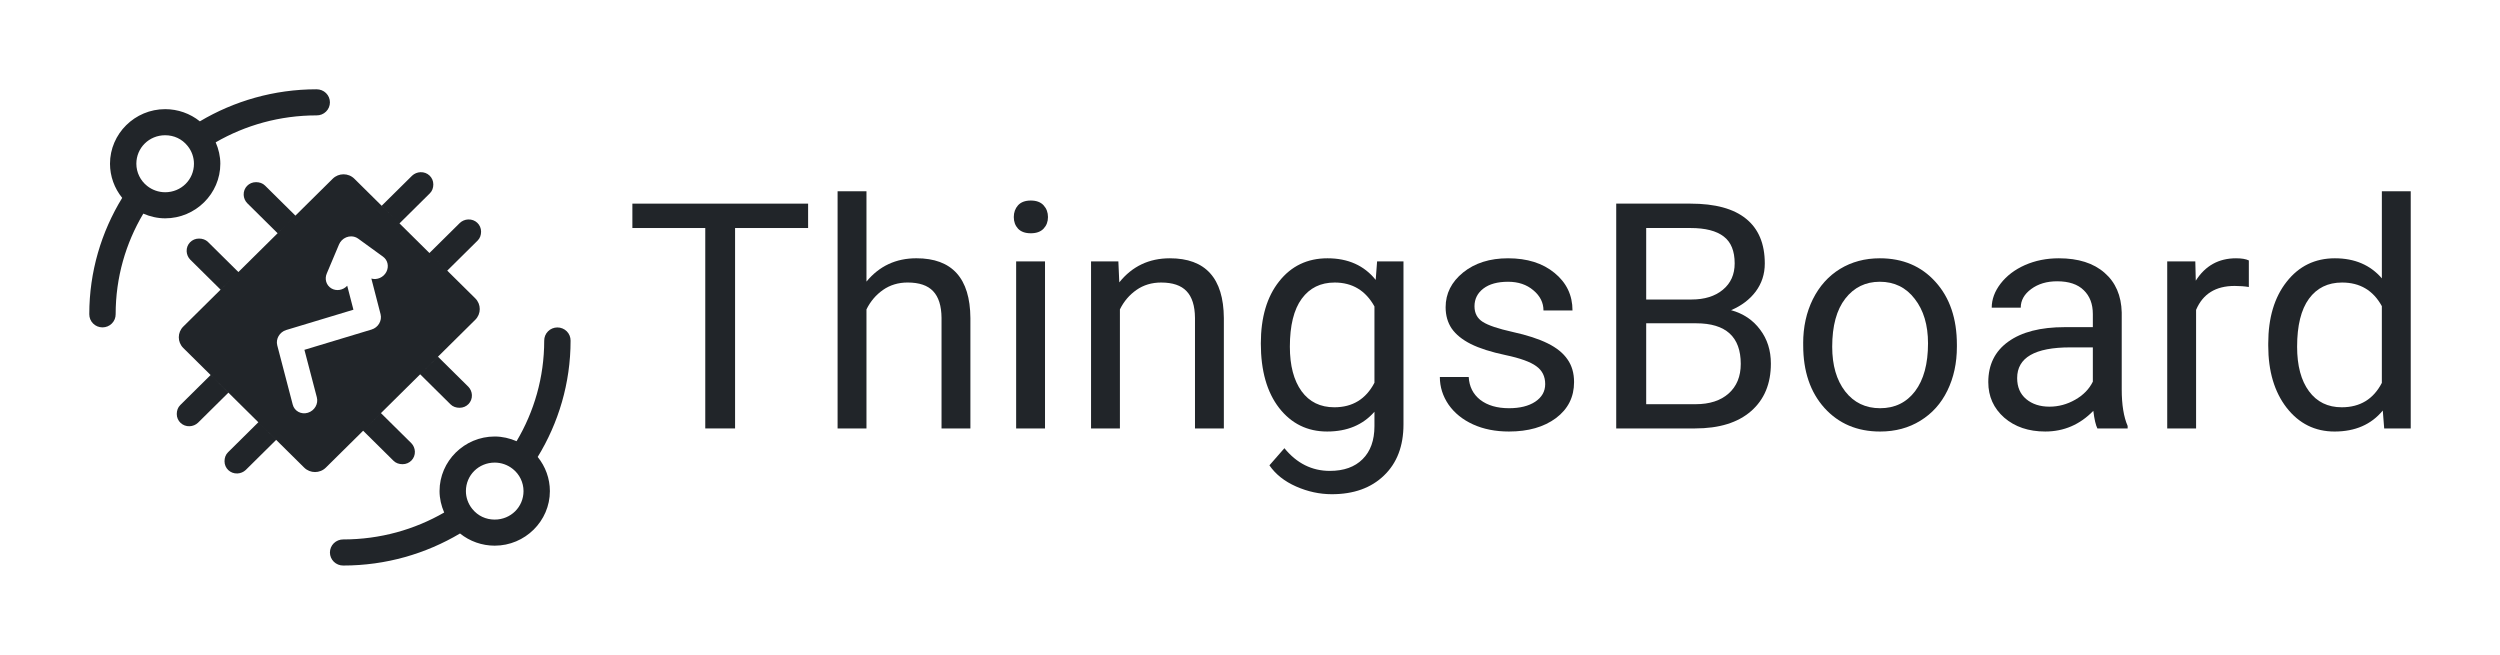 <svg width="168" height="44" viewBox="0 0 168 44" fill="none" xmlns="http://www.w3.org/2000/svg">
<path d="M21.275 6C18.408 6 15.725 6.792 13.431 8.154C12.776 7.628 11.954 7.335 11.099 7.335C11.099 7.335 11.099 7.335 11.099 7.335C9.062 7.335 7.391 8.988 7.392 11.003C7.392 11.003 7.392 11.004 7.392 11.004C7.393 11.845 7.687 12.652 8.211 13.297C6.813 15.58 6 18.255 6 21.113C5.999 21.23 6.021 21.345 6.064 21.452C6.108 21.56 6.173 21.657 6.256 21.74C6.338 21.823 6.436 21.888 6.545 21.933C6.653 21.977 6.769 22 6.886 22C7.003 22 7.119 21.977 7.227 21.933C7.336 21.888 7.434 21.823 7.516 21.74C7.599 21.657 7.664 21.56 7.708 21.452C7.751 21.345 7.773 21.23 7.772 21.113C7.772 18.643 8.451 16.339 9.63 14.356C10.091 14.555 10.587 14.671 11.097 14.672C11.097 14.672 11.098 14.672 11.098 14.672C13.135 14.672 14.806 13.019 14.806 11.004C14.806 11.004 14.806 11.004 14.806 11.004C14.806 10.504 14.691 10.017 14.494 9.564C16.487 8.415 18.799 7.754 21.275 7.754C21.392 7.756 21.508 7.734 21.617 7.691C21.726 7.647 21.825 7.583 21.908 7.501C21.991 7.42 22.058 7.323 22.103 7.216C22.148 7.109 22.171 6.994 22.171 6.878C22.171 6.762 22.148 6.647 22.103 6.54C22.058 6.433 21.991 6.336 21.908 6.254C21.825 6.173 21.726 6.108 21.617 6.065C21.508 6.022 21.392 6 21.275 6.001L21.275 6ZM11.098 9.088C11.696 9.089 12.229 9.34 12.598 9.796C12.604 9.803 12.61 9.811 12.616 9.818C12.886 10.155 13.034 10.573 13.034 11.004C13.034 12.072 12.178 12.918 11.099 12.919C10.657 12.918 10.23 12.768 9.886 12.493C9.886 12.493 9.885 12.493 9.885 12.492C9.429 12.129 9.164 11.582 9.163 11.003C9.163 9.935 10.019 9.089 11.098 9.088Z" fill="#212529"/>
<path fill-rule="evenodd" clip-rule="evenodd" d="M12.771 16.283C12.62 16.439 12.532 16.654 12.543 16.89C12.553 17.095 12.635 17.292 12.779 17.442C13.467 18.128 14.823 19.464 14.823 19.464L16.02 18.281C16.02 18.281 14.709 16.985 13.981 16.264C13.819 16.101 13.602 16.033 13.373 16.032C13.135 16.031 12.922 16.127 12.771 16.283ZM16.02 18.281L12.317 21.945C11.915 22.343 11.915 22.987 12.317 23.385L17.361 28.376L20.442 31.424C20.844 31.821 21.495 31.821 21.897 31.424L24.403 28.945L28.235 25.153L31.938 21.489C32.34 21.092 32.34 20.447 31.938 20.049L30.055 18.187L23.813 12.011C23.411 11.613 22.76 11.613 22.358 12.011L16.02 18.281L16.02 18.281ZM19.852 14.491C19.852 14.491 18.541 13.194 17.813 12.473C17.651 12.31 17.434 12.242 17.205 12.241C16.728 12.239 16.353 12.627 16.375 13.099C16.384 13.304 16.467 13.501 16.611 13.651C17.299 14.337 18.655 15.673 18.655 15.673L19.852 14.491ZM26.846 15.012C26.846 15.012 28.156 13.715 28.884 12.994C29.049 12.834 29.118 12.619 29.119 12.393C29.122 11.921 28.729 11.55 28.252 11.571C28.045 11.581 27.845 11.663 27.694 11.805C27.001 12.486 25.65 13.827 25.65 13.827L26.846 15.012ZM30.055 18.187C30.055 18.187 31.365 16.89 32.094 16.169C32.259 16.009 32.328 15.794 32.329 15.568C32.331 15.097 31.938 14.725 31.461 14.747C31.254 14.756 31.055 14.838 30.903 14.98C30.21 15.661 28.859 17.003 28.859 17.003L30.055 18.187ZM28.235 25.153C28.235 25.153 29.546 26.45 30.274 27.171C30.436 27.334 30.653 27.402 30.882 27.403C31.359 27.405 31.734 27.017 31.712 26.545C31.703 26.34 31.62 26.143 31.476 25.993C30.788 25.307 29.432 23.971 29.432 23.971L28.235 25.153ZM24.403 28.945C24.403 28.945 25.714 30.241 26.442 30.962C26.604 31.125 26.821 31.193 27.05 31.194C27.526 31.197 27.902 30.808 27.88 30.336C27.87 30.131 27.788 29.934 27.644 29.784C26.956 29.099 25.6 27.762 25.6 27.762L24.403 28.945ZM17.361 28.376C17.361 28.376 16.051 29.674 15.322 30.394C15.158 30.555 15.089 30.769 15.088 30.995C15.085 31.467 15.478 31.839 15.955 31.817C16.162 31.807 16.361 31.726 16.513 31.583C17.206 30.903 18.557 29.561 18.557 29.561L17.362 28.377L17.361 28.376ZM14.153 25.202C14.153 25.202 12.843 26.5 12.114 27.22C11.949 27.381 11.88 27.595 11.879 27.821C11.877 28.293 12.27 28.665 12.747 28.643C12.953 28.633 13.153 28.552 13.304 28.409C13.997 27.729 15.348 26.387 15.348 26.387L14.153 25.202ZM22.97 16.147C23.14 15.976 23.371 15.881 23.607 15.884C23.775 15.887 23.935 15.94 24.068 16.035L25.735 17.245C26.059 17.475 26.154 17.911 25.961 18.277C25.767 18.642 25.342 18.829 24.955 18.719L25.574 21.114C25.686 21.549 25.416 22.01 24.969 22.145L20.457 23.508L21.291 26.697C21.409 27.134 21.139 27.601 20.689 27.737C20.239 27.874 19.782 27.626 19.671 27.187L18.632 23.21C18.518 22.774 18.788 22.312 19.236 22.176L23.75 20.813L23.333 19.201C23.054 19.507 22.602 19.582 22.263 19.377C21.924 19.172 21.797 18.748 21.962 18.372L22.782 16.427C22.826 16.323 22.89 16.228 22.97 16.147Z" fill="#212529"/>
<path d="M23.068 38.004C25.935 38.004 28.619 37.212 30.913 35.85C31.567 36.376 32.389 36.669 33.244 36.669C33.244 36.669 33.245 36.669 33.244 36.669C35.282 36.669 36.952 35.017 36.952 33.001C36.952 33.001 36.952 33.001 36.952 33C36.951 32.159 36.656 31.352 36.133 30.707C37.53 28.426 38.343 25.75 38.343 22.892C38.344 22.775 38.323 22.66 38.279 22.553C38.235 22.445 38.17 22.347 38.088 22.265C38.005 22.182 37.907 22.116 37.799 22.072C37.691 22.027 37.574 22.004 37.457 22.004C37.34 22.004 37.224 22.027 37.115 22.072C37.007 22.116 36.909 22.182 36.827 22.265C36.744 22.347 36.679 22.445 36.635 22.553C36.592 22.66 36.57 22.775 36.571 22.892C36.571 25.362 35.892 27.666 34.714 29.649C34.252 29.45 33.756 29.334 33.246 29.333C33.246 29.333 33.245 29.333 33.245 29.333C31.208 29.333 29.537 30.986 29.537 33.001C29.538 33.501 29.652 33.987 29.849 34.441C27.856 35.589 25.544 36.25 23.068 36.25C22.951 36.249 22.834 36.27 22.726 36.314C22.617 36.357 22.518 36.422 22.434 36.503C22.351 36.585 22.285 36.682 22.239 36.789C22.194 36.896 22.171 37.011 22.171 37.127C22.171 37.243 22.194 37.358 22.239 37.465C22.285 37.572 22.351 37.669 22.434 37.751C22.518 37.832 22.617 37.897 22.726 37.94C22.834 37.983 22.951 38.005 23.068 38.004ZM33.245 34.916C32.648 34.916 32.114 34.665 31.746 34.209C31.74 34.201 31.733 34.194 31.727 34.187C31.457 33.849 31.309 33.432 31.309 33.001C31.31 31.933 32.165 31.087 33.244 31.086C33.686 31.087 34.114 31.237 34.457 31.512C34.458 31.512 34.458 31.512 34.459 31.512C34.915 31.876 35.18 32.422 35.181 33.002C35.18 34.069 34.325 34.916 33.245 34.916Z" fill="#212529"/>
<path d="M54.305 15.323H49.397V28.791H47.394V15.323H42.496V13.684H54.305L54.305 15.323Z" fill="#212529"/>
<path d="M58.227 18.923C59.087 17.879 60.205 17.356 61.583 17.356C63.981 17.356 65.19 18.695 65.211 21.372V28.791H63.271V21.361C63.264 20.552 63.075 19.954 62.705 19.566C62.341 19.179 61.771 18.985 60.995 18.985C60.366 18.985 59.814 19.151 59.338 19.483C58.863 19.816 58.492 20.251 58.227 20.791V28.791H56.286V12.853H58.227L58.227 18.923Z" fill="#212529"/>
<path d="M70.225 28.791H68.285V17.564H70.225V28.791ZM68.127 14.586C68.127 14.275 68.221 14.012 68.41 13.798C68.606 13.583 68.892 13.476 69.27 13.476C69.647 13.476 69.934 13.583 70.13 13.798C70.326 14.012 70.424 14.275 70.424 14.586C70.424 14.898 70.326 15.157 70.13 15.364C69.934 15.572 69.647 15.676 69.27 15.676C68.892 15.676 68.606 15.572 68.41 15.364C68.221 15.157 68.127 14.898 68.127 14.586Z" fill="#212529"/>
<path d="M75.154 17.564L75.216 18.975C76.083 17.896 77.216 17.357 78.614 17.357C81.013 17.357 82.222 18.695 82.243 21.372V28.791H80.303V21.362C80.296 20.552 80.107 19.954 79.737 19.567C79.373 19.179 78.803 18.986 78.027 18.986C77.398 18.986 76.846 19.152 76.37 19.484C75.895 19.816 75.524 20.251 75.258 20.791V28.791H73.318V17.564L75.154 17.564Z" fill="#212529"/>
<path d="M84.728 23.084C84.728 21.334 85.137 19.944 85.955 18.913C86.773 17.875 87.857 17.357 89.206 17.357C90.591 17.357 91.671 17.841 92.447 18.809L92.541 17.564H94.314V28.521C94.314 29.974 93.877 31.118 93.003 31.955C92.136 32.792 90.968 33.211 89.5 33.211C88.682 33.211 87.882 33.038 87.098 32.692C86.315 32.346 85.718 31.872 85.305 31.27L86.312 30.119C87.144 31.136 88.161 31.644 89.364 31.644C90.308 31.644 91.042 31.381 91.566 30.856C92.097 30.33 92.363 29.59 92.363 28.635V27.67C91.587 28.555 90.528 28.998 89.185 28.998C87.857 28.998 86.78 28.469 85.955 27.411C85.137 26.352 84.728 24.91 84.728 23.084ZM86.679 23.302C86.679 24.568 86.941 25.564 87.465 26.29C87.99 27.01 88.724 27.369 89.668 27.369C90.891 27.369 91.79 26.819 92.363 25.72V20.594C91.769 19.522 90.877 18.986 89.689 18.986C88.745 18.986 88.007 19.349 87.476 20.075C86.945 20.801 86.679 21.877 86.679 23.302Z" fill="#212529"/>
<path d="M103.837 25.813C103.837 25.294 103.638 24.893 103.239 24.609C102.848 24.319 102.159 24.07 101.173 23.862C100.195 23.655 99.415 23.406 98.835 23.115C98.261 22.825 97.835 22.479 97.555 22.078C97.283 21.677 97.146 21.199 97.146 20.646C97.146 19.726 97.538 18.948 98.321 18.311C99.111 17.675 100.118 17.357 101.341 17.357C102.628 17.357 103.669 17.685 104.466 18.342C105.27 19 105.672 19.84 105.672 20.864H103.722C103.722 20.338 103.495 19.885 103.04 19.505C102.593 19.124 102.026 18.934 101.341 18.934C100.635 18.934 100.083 19.086 99.684 19.39C99.286 19.695 99.086 20.093 99.086 20.584C99.086 21.047 99.272 21.396 99.642 21.631C100.013 21.867 100.68 22.091 101.645 22.306C102.617 22.52 103.404 22.776 104.005 23.074C104.606 23.371 105.05 23.731 105.337 24.153C105.63 24.568 105.777 25.076 105.777 25.678C105.777 26.681 105.372 27.487 104.561 28.096C103.75 28.698 102.698 28.998 101.404 28.998C100.495 28.998 99.691 28.839 98.992 28.521C98.293 28.203 97.744 27.76 97.345 27.193C96.954 26.619 96.758 26 96.758 25.336H98.698C98.733 25.979 98.992 26.491 99.474 26.871C99.964 27.245 100.607 27.432 101.404 27.432C102.138 27.432 102.726 27.286 103.166 26.996C103.613 26.698 103.837 26.304 103.837 25.813Z" fill="#212529"/>
<path d="M108.61 28.791V13.684H113.602C115.259 13.684 116.504 14.023 117.336 14.701C118.175 15.379 118.594 16.382 118.594 17.71C118.594 18.416 118.391 19.041 117.986 19.588C117.58 20.128 117.028 20.546 116.329 20.843C117.154 21.072 117.804 21.508 118.279 22.151C118.762 22.787 119.003 23.548 119.003 24.433C119.003 25.789 118.559 26.855 117.671 27.629C116.783 28.404 115.528 28.791 113.906 28.791L108.61 28.791ZM110.624 21.725V27.162H113.948C114.885 27.162 115.623 26.923 116.161 26.446C116.706 25.962 116.979 25.298 116.979 24.454C116.979 22.635 115.979 21.725 113.98 21.725L110.624 21.725ZM110.624 20.127H113.665C114.546 20.127 115.249 19.909 115.773 19.474C116.304 19.038 116.57 18.446 116.57 17.699C116.57 16.869 116.325 16.267 115.836 15.894C115.346 15.514 114.602 15.323 113.602 15.323H110.624L110.624 20.127Z" fill="#212529"/>
<path d="M121.173 23.074C121.173 21.974 121.39 20.985 121.824 20.107C122.264 19.228 122.872 18.55 123.648 18.073C124.431 17.596 125.323 17.357 126.323 17.357C127.868 17.357 129.116 17.886 130.067 18.945C131.025 20.003 131.503 21.41 131.503 23.167V23.302C131.503 24.395 131.29 25.378 130.864 26.249C130.444 27.114 129.839 27.788 129.049 28.272C128.266 28.756 127.365 28.999 126.344 28.999C124.806 28.999 123.558 28.47 122.6 27.411C121.65 26.352 121.175 24.952 121.175 23.209V23.074L121.173 23.074ZM123.124 23.302C123.124 24.547 123.414 25.547 123.995 26.301C124.582 27.055 125.365 27.432 126.344 27.432C127.329 27.432 128.113 27.052 128.693 26.291C129.273 25.523 129.563 24.451 129.563 23.074C129.563 21.843 129.266 20.847 128.672 20.086C128.085 19.318 127.301 18.934 126.323 18.934C125.365 18.934 124.592 19.311 124.005 20.065C123.418 20.819 123.124 21.898 123.124 23.302Z" fill="#212529"/>
<path d="M140.944 28.791C140.832 28.57 140.741 28.175 140.671 27.608C139.769 28.535 138.692 28.998 137.441 28.998C136.322 28.998 135.403 28.687 134.683 28.065C133.969 27.435 133.613 26.64 133.613 25.678C133.613 24.509 134.06 23.603 134.955 22.96C135.857 22.309 137.123 21.984 138.752 21.984H140.639V21.102C140.639 20.431 140.437 19.899 140.031 19.505C139.626 19.103 139.028 18.903 138.238 18.903C137.546 18.903 136.965 19.076 136.497 19.422C136.028 19.767 135.794 20.186 135.794 20.677H133.844C133.844 20.117 134.043 19.577 134.441 19.058C134.847 18.533 135.392 18.118 136.077 17.813C136.77 17.509 137.528 17.357 138.353 17.357C139.661 17.357 140.685 17.682 141.426 18.332C142.167 18.975 142.552 19.864 142.58 20.999V26.166C142.58 27.196 142.713 28.016 142.978 28.625V28.791L140.944 28.791ZM137.724 27.328C138.332 27.328 138.909 27.172 139.454 26.861C140 26.55 140.395 26.145 140.639 25.647V23.344H139.119C136.742 23.344 135.553 24.032 135.553 25.408C135.553 26.01 135.756 26.481 136.161 26.82C136.567 27.158 137.088 27.328 137.724 27.328Z" fill="#212529"/>
<path d="M151.122 19.287C150.828 19.239 150.51 19.215 150.167 19.215C148.895 19.215 148.031 19.751 147.577 20.823V28.791H145.637V17.565H147.525L147.556 18.862C148.192 17.859 149.094 17.357 150.262 17.357C150.639 17.357 150.926 17.406 151.122 17.502L151.122 19.287Z" fill="#212529"/>
<path d="M152.426 23.084C152.426 21.362 152.838 19.978 153.663 18.934C154.488 17.882 155.568 17.357 156.904 17.357C158.232 17.357 159.284 17.806 160.061 18.706V12.854H162.001V28.791H160.218L160.123 27.588C159.347 28.528 158.267 28.999 156.883 28.999C155.568 28.999 154.495 28.466 153.663 27.401C152.838 26.336 152.426 24.945 152.426 23.23L152.426 23.084ZM154.366 23.302C154.366 24.575 154.632 25.571 155.163 26.29C155.694 27.01 156.428 27.369 157.365 27.369C158.596 27.369 159.494 26.823 160.06 25.73V20.573C159.48 19.515 158.589 18.986 157.386 18.986C156.435 18.986 155.694 19.349 155.163 20.075C154.632 20.801 154.366 21.877 154.366 23.302Z" fill="#212529"/>
</svg>

